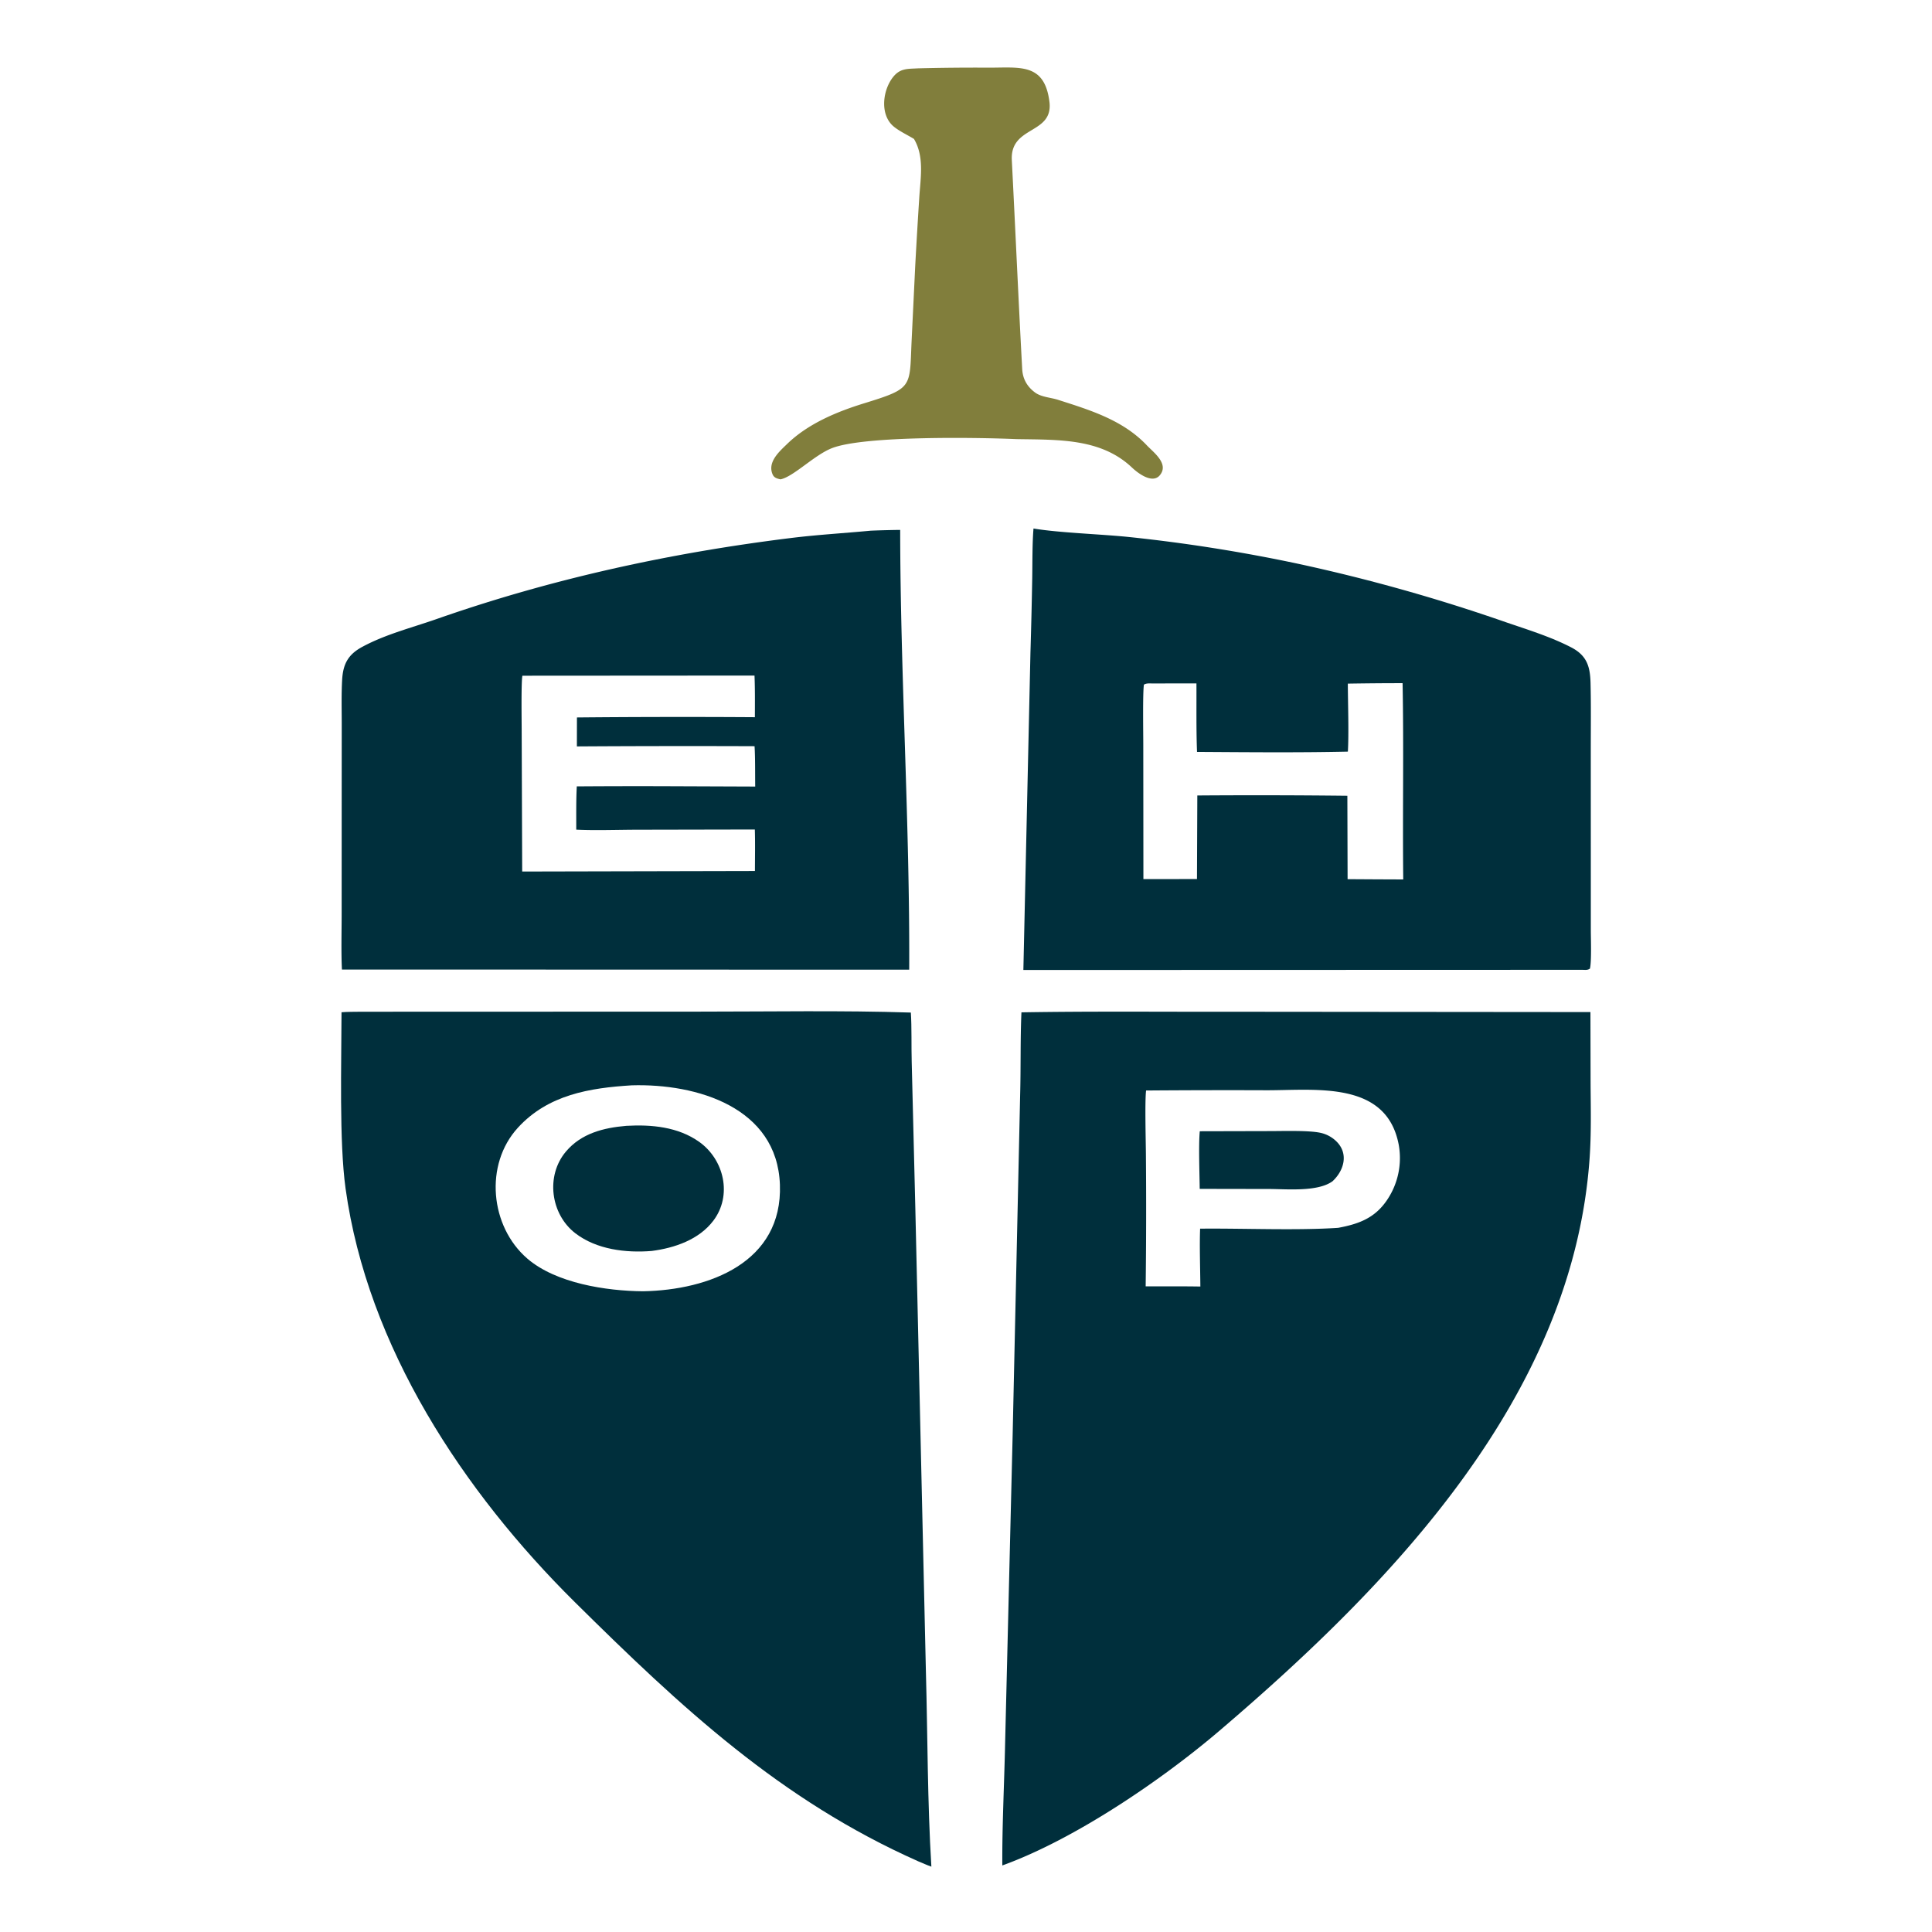 <?xml version="1.0" encoding="UTF-8"?>
<svg data-bbox="88.264 17.467 323.491 465.623" viewBox="0 0 500 500" height="500" width="500" xmlns="http://www.w3.org/2000/svg" data-type="color">
    <g>
        <path d="m93.56 261.836 87.462-.028c17.752.004 37.035-.34 54.705.242.254 3.806.109 8.817.223 12.775l.937 37.84 2.734 119.83c.46 16.839.39 33.79 1.418 50.595-1.06-.372-2.337-.945-3.396-1.383-35.678-15.844-61.396-39.884-88.85-67.054-28.857-28.561-53.682-66.075-59.36-107.07-1.681-12.143-1.06-32.692-1.046-45.615 1.426-.13 3.682-.105 5.174-.132m72.86 72.344c17.122-.315 36.147-7.484 35.42-27.6-.721-20.005-21.494-26.191-38.342-25.698-10.932.676-21.644 2.435-29.454 10.953-8.762 9.557-7.213 25.589 2.441 33.898 7.407 6.376 20.425 8.374 29.934 8.447" fill="#002F3C" data-color="1"/>
        <path d="M162.119 291.365c6.465-.365 13.35.255 18.817 4.136 6.476 4.597 8.635 13.893 3.658 20.437-3.714 4.885-9.989 7.038-15.92 7.809-6.633.543-14.27-.345-19.772-4.575-6.42-4.938-7.735-14.873-2.445-21.144 3.96-4.695 9.705-6.166 15.662-6.663" fill="#002F3C" data-color="1"/>
        <path d="m319.816 261.84 91.788.083.04 18.921c.048 6.295.187 12.499-.247 18.784-4.241 61.395-50.824 109.868-95.403 147.943-15.043 12.903-37.792 28.425-56.592 35.205-.078-10.078.517-21.561.724-31.73l1.94-79.384 1.947-88.36c.199-7.045.023-14.323.337-21.308 18.292-.309 37.13-.114 55.466-.154m-9.226 56.139c11.066-.12 24.972.508 35.732-.217 5.25-.978 9.43-2.474 12.59-7.118a19.38 19.38 0 0 0 3.072-14.414c-3.17-16.585-21.37-14.06-34.18-14.073q-15.598-.058-31.196.062c-.356 2.773-.066 13.334-.047 16.822a1614 1614 0 0 1-.063 33.859c4.656.03 9.518-.033 14.154.054-.029-4.476-.238-10.625-.062-14.975" fill="#002F3C" data-color="1"/>
        <path d="m310.505 292.768 18.438-.044c3.349-.007 9.88-.209 12.866.463a8.4 8.4 0 0 1 4.179 2.335c3.063 3.159 1.813 7.455-1.135 10.189-3.813 2.767-11.669 2.024-16.304 2l-18.065-.032c-.04-3.88-.321-11.426.02-14.911" fill="#002F3C" data-color="1"/>
        <path d="M225.336 137.339q3.814-.156 7.63-.2c.034 37.66 2.524 76.143 2.337 113.814l-136.121-.038-10.686.002c-.233-4.27-.067-10.344-.074-14.729l.009-28.88.012-20.106c-.008-3.736-.104-7.438.098-11.18.226-4.193 1.552-6.7 5.405-8.715 5.944-3.18 12.694-4.875 19.017-7.09 29.802-10.442 60.479-17.127 91.789-20.99 6.854-.846 13.7-1.233 20.584-1.888m-90.194 88.212 60.235-.135c.005-3.487.081-7.28-.026-10.742l-30.467.06c-4.604.007-11.278.228-15.751-.02.01-3.635-.053-7.6.14-11.201q11.715-.084 23.43-.043l22.746.088c-.042-3.183.023-7.333-.168-10.443a4511 4511 0 0 0-45.983.056l.014-7.496q23.025-.216 46.05-.065c.011-3.595.05-7.184-.095-10.775l-60.07.04c-.34 1.666-.188 11.742-.186 14.196z" fill="#002F3C" data-color="1"/>
        <path d="M267.47 136.778c6.473 1.096 17.26 1.454 24.3 2.158a421 421 0 0 1 44.406 7.016 455 455 0 0 1 53.656 15.117c5.655 1.935 11.404 3.701 16.736 6.44 4.074 2.094 4.958 4.915 5.063 9.257.14 5.775.062 11.582.061 17.362l.01 32.462.001 14.36c.01 2.02.205 8.042-.232 9.727-.63.438-1.194.322-1.987.311l-144.637.045 1.83-82.08q.292-9.676.463-19.355c.065-3.911.005-9.066.33-12.82m81.358 57.744c-12.76.282-26.256.15-39.04.073-.223-5.767-.122-11.93-.149-17.731l-11.33.014c-.832.005-1.59-.106-2.266.311-.335 2.24-.161 12.839-.164 15.612l.032 34.706 13.864-.009.089-21.628q19.415-.143 38.831.076l.06 21.583 7.628.046 6.773.027c-.186-16.819.155-34.142-.17-50.795q-7.085-.001-14.17.118c.023 4.958.293 12.88.012 17.597" fill="#002F3C" data-color="1"/>
        <path d="M237.62 17.686a583 583 0 0 1 18.157-.175c8.124.034 14.67-1.353 15.847 9.106.764 8.212-10.223 5.91-9.767 14.822.923 18.02 1.712 36.05 2.687 54.066.138 2.545 1.249 4.514 3.285 6.043 1.692 1.27 4.172 1.308 6.149 1.977 8.272 2.65 16.688 5.224 22.843 11.748 1.734 1.837 5.948 4.863 3.205 7.879-1.976 2.03-5.59-.744-7.06-2.138-8.11-7.69-19.263-7.17-29.965-7.372-9.591-.425-39.125-.931-47.608 2.306-4.605 1.756-10.036 7.442-13.403 8.106-.864-.196-1.63-.371-2.032-1.259-1.395-3.202 1.702-5.914 3.755-7.9 5.423-5.253 12.815-8.326 19.939-10.524 12.613-3.893 11.744-4.049 12.257-15.822l.963-19.987q.467-8.62 1.024-17.237c.315-5.242 1.386-10.74-1.362-15.37-1.673-1.027-3.82-2.011-5.311-3.264-3.638-3.114-2.768-9.606.074-12.956 1.805-2.13 3.77-1.888 6.323-2.049" fill="#817E3C" data-color="2"/>
    </g>
</svg>
